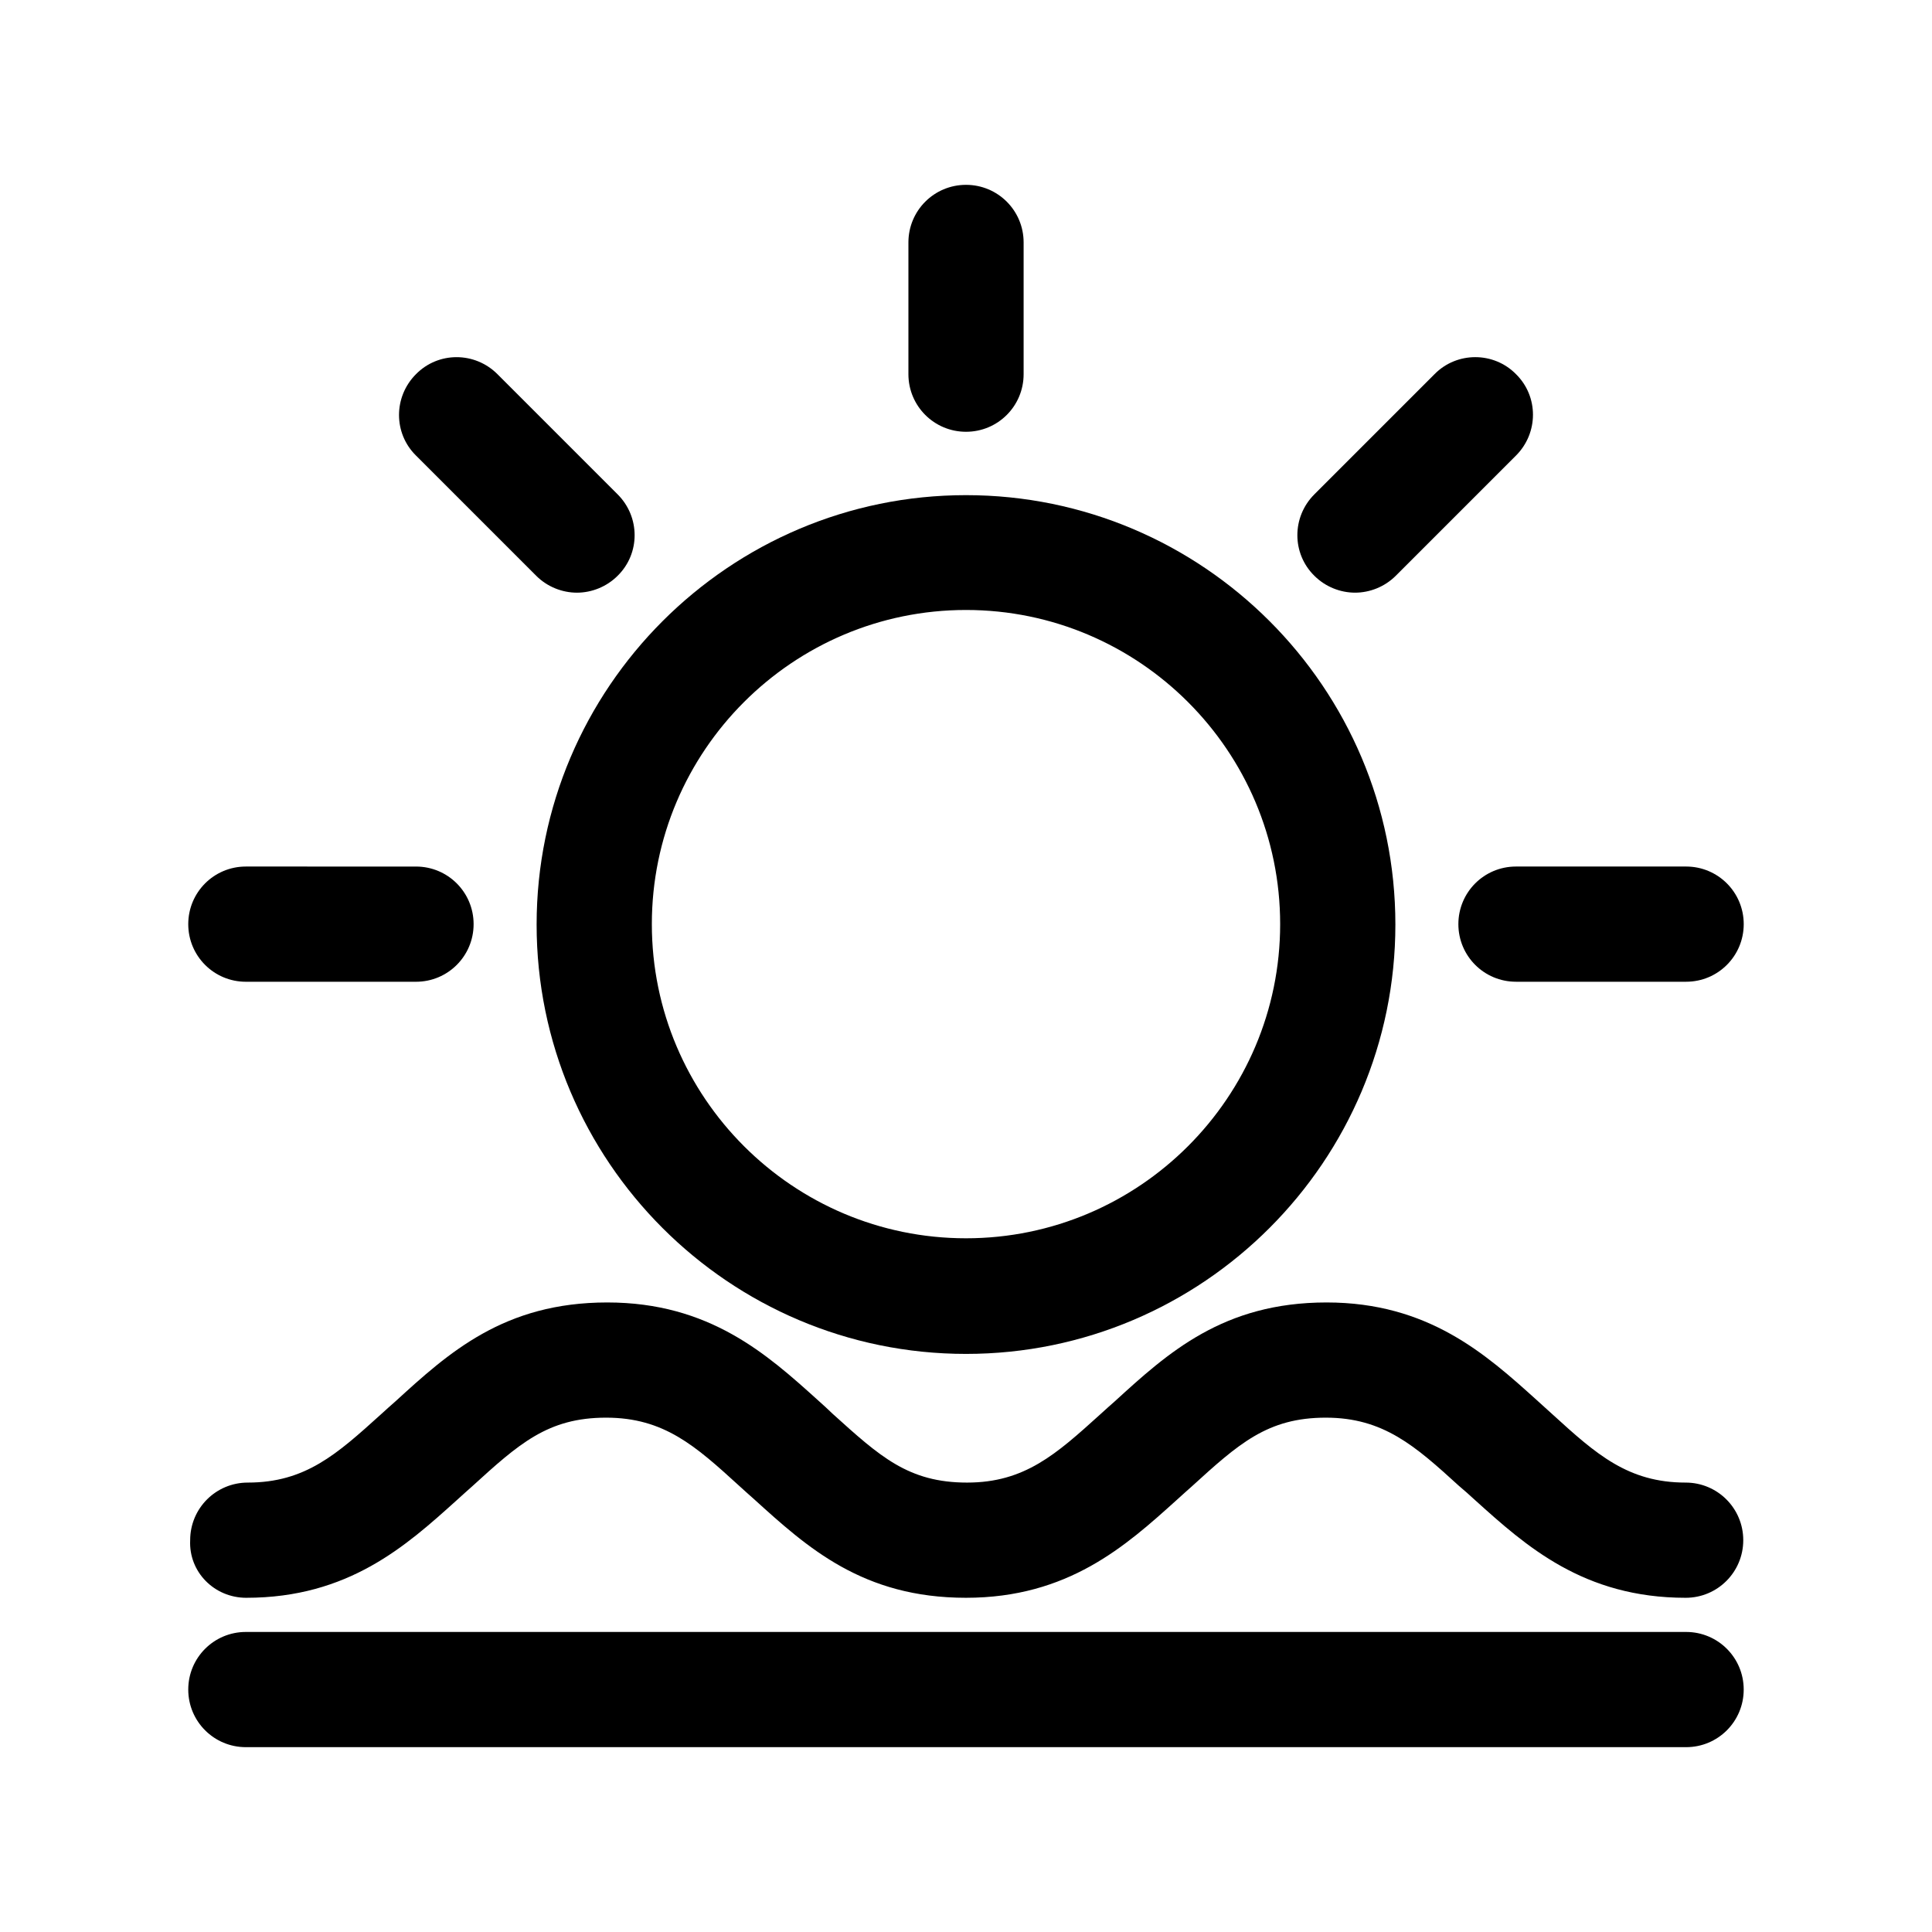 <?xml version="1.0" encoding="UTF-8"?>
<!-- Uploaded to: ICON Repo, www.iconrepo.com, Generator: ICON Repo Mixer Tools -->
<svg fill="#000000" width="800px" height="800px" version="1.1" viewBox="144 144 512 512" xmlns="http://www.w3.org/2000/svg">
 <g>
  <path d="m400 502.8c62.797 0 113.79-51.094 113.79-113.79 0-62.797-51.094-113.79-113.79-113.79s-113.79 51.094-113.79 113.79c-0.004 62.695 50.988 113.79 113.79 113.79zm0-197.15c45.902 0 83.254 37.352 83.254 83.254s-37.352 83.254-83.254 83.254-83.254-37.352-83.254-83.254c-0.004-45.902 37.352-83.254 83.254-83.254z"/>
  <path d="m415.27 243.16v-34.91c0-8.449-6.82-15.266-15.266-15.266-8.449 0-15.266 6.82-15.266 15.266v34.91c0 8.449 6.82 15.266 15.266 15.266s15.266-6.816 15.266-15.266z"/>
  <path d="m545.75 264.73c6.004-6.004 6.004-15.676 0-21.578-5.902-6.004-15.676-6.004-21.578 0l-31.855 31.855c-6.004 6.004-6.004 15.676 0 21.578 2.953 2.953 6.922 4.477 10.789 4.477 3.867 0 7.836-1.527 10.789-4.477z"/>
  <path d="m590.84 373.64h-45.09c-8.449 0-15.266 6.82-15.266 15.266 0 8.449 6.82 15.266 15.266 15.266h45.09c8.449 0 15.266-6.82 15.266-15.266 0-8.445-6.82-15.266-15.266-15.266z"/>
  <path d="m193.89 388.91c0 8.449 6.82 15.266 15.266 15.266h45.09c8.449 0 15.266-6.82 15.266-15.266 0-8.449-6.82-15.266-15.266-15.266l-45.09-0.004c-8.445 0-15.266 6.82-15.266 15.27z"/>
  <path d="m307.68 275.01-31.855-31.855c-6.004-6.004-15.676-6.004-21.578 0-6.004 6.004-6.004 15.676 0 21.578l31.855 31.855c2.953 2.953 6.922 4.477 10.789 4.477 3.867 0 7.836-1.527 10.789-4.477 6.004-5.902 6.004-15.57 0-21.578z"/>
  <path d="m209.26 567.43c27.074 0 42.34-13.742 55.773-25.852l2.137-1.934 1.832-1.629c12.52-11.398 20.152-18.32 35.621-18.32 15.367 0 23.715 7.531 35.215 18.016l2.137 1.934 1.832 1.629c14.148 12.824 28.805 26.156 56.184 26.156 27.074 0 42.34-13.742 55.773-25.852l2.137-1.934 1.832-1.629c12.52-11.398 20.152-18.32 35.621-18.32 15.266 0 23.715 7.531 35.215 18.016l2.238 1.934 2.137 1.934c13.434 12.113 28.703 25.852 55.773 25.852 8.449 0 15.266-6.82 15.266-15.266 0-8.449-6.82-15.266-15.266-15.266-15.266 0-23.715-7.531-35.215-18.016l-4.273-3.867c-13.434-12.113-28.703-25.852-55.672-25.852-27.379 0-42.035 13.332-56.184 26.258l-1.73 1.527-2.137 1.934c-11.602 10.484-19.949 18.016-35.215 18.016-15.574 0-23.105-6.922-35.621-18.219l-1.832-1.73-2.137-1.934c-13.434-12.113-28.703-25.852-55.773-25.852-27.379 0-42.035 13.332-56.184 26.258l-1.73 1.527-2.137 1.934c-11.602 10.484-19.949 18.016-35.215 18.016-8.449 0-15.266 6.82-15.266 15.266-0.402 8.445 6.418 15.266 14.863 15.266z"/>
  <path d="m606.1 591.75c0-8.449-6.82-15.266-15.266-15.266h-381.68c-8.449 0-15.266 6.82-15.266 15.266 0 8.449 6.82 15.266 15.266 15.266h381.68c8.445 0.004 15.266-6.816 15.266-15.266z"/>
 </g>
</svg>
